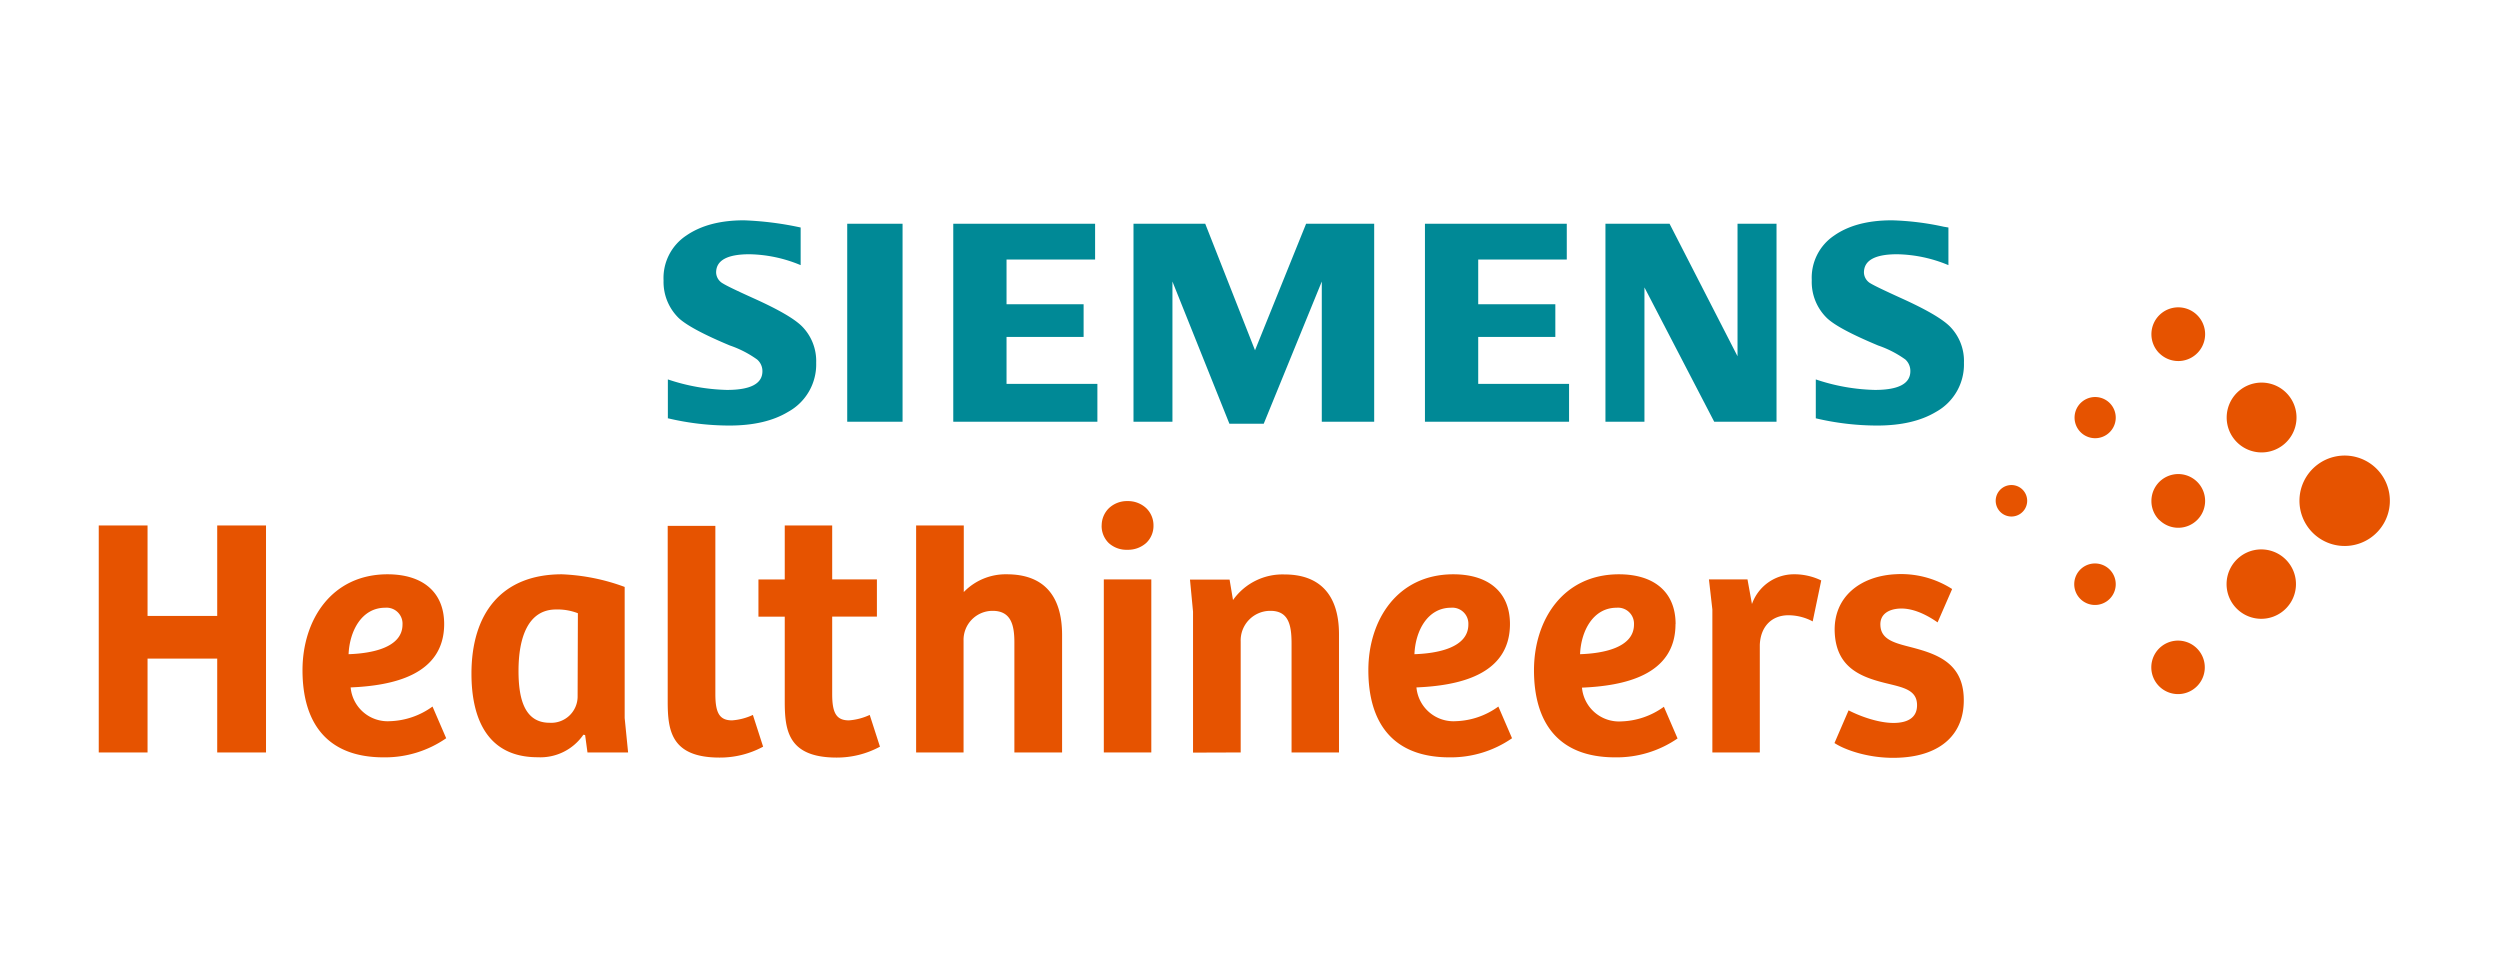 <?xml version="1.0" encoding="UTF-8"?> <svg xmlns="http://www.w3.org/2000/svg" xmlns:xlink="http://www.w3.org/1999/xlink" id="Layer_1" data-name="Layer 1" viewBox="0 0 459 180"> <defs> <style>.cls-1{fill:none;}.cls-2{clip-path:url(#clip-path);}.cls-3{fill:#e65300;}.cls-4{fill:#008996;}</style> <clipPath id="clip-path"> <rect class="cls-1" x="18.13" y="40.45" width="421.73" height="99.11"></rect> </clipPath> </defs> <g class="cls-2"> <path class="cls-3" d="M269.59,114.66c0,4.32-5.83,5.32-9.9,5.45.18-4.33,2.44-8.53,6.7-8.53a2.94,2.94,0,0,1,3.2,3.08m7.64-.07c0-6-4.07-9.15-10.4-9.15-10.28,0-15.6,8.4-15.6,17.61,0,9.4,4.26,16,14.91,16a19.74,19.74,0,0,0,11.47-3.51l-2.51-5.82a14,14,0,0,1-7.83,2.69,6.83,6.83,0,0,1-7.21-6.2c7.59-.32,17.17-2.2,17.17-11.66"></path> <path class="cls-3" d="M300,114.66c0,4.32-5.83,5.32-9.9,5.45.18-4.33,2.44-8.53,6.7-8.53a2.94,2.94,0,0,1,3.2,3.08m7.64-.07c0-6-4.07-9.15-10.4-9.15-10.27,0-15.6,8.4-15.6,17.61,0,9.4,4.26,16,14.91,16A19.74,19.74,0,0,0,308,135.58l-2.51-5.82a14,14,0,0,1-7.83,2.69,6.83,6.83,0,0,1-7.21-6.2c7.59-.32,17.17-2.2,17.17-11.66"></path> <path class="cls-3" d="M73.9,114.66c0,4.32-5.83,5.32-9.9,5.45.19-4.33,2.45-8.53,6.71-8.53a2.93,2.93,0,0,1,3.19,3.08m7.65-.07c0-6-4.08-9.15-10.4-9.15-10.28,0-15.61,8.4-15.61,17.61,0,9.4,4.26,16,14.91,16a19.71,19.71,0,0,0,11.47-3.51l-2.51-5.82a14,14,0,0,1-7.82,2.69,6.82,6.82,0,0,1-7.21-6.2c7.58-.32,17.17-2.2,17.17-11.66"></path> <polygon class="cls-3" points="39.88 96.48 39.88 113.09 27.09 113.09 27.09 96.48 18.13 96.48 18.13 138.15 27.09 138.15 27.09 120.92 39.88 120.92 39.88 138.15 48.84 138.15 48.84 96.48 39.88 96.48"></polygon> <path class="cls-3" d="M106.05,128a4.84,4.84,0,0,1-5.14,4.7c-4.64,0-5.71-4.45-5.71-9.52,0-6.14,1.76-11.28,6.9-11.28a10.34,10.34,0,0,1,4,.69Zm9.27,10.15-.63-6.32V107.76a37.43,37.43,0,0,0-11.53-2.32c-11.09,0-16.6,7.21-16.6,18.24,0,8.46,3.07,15.35,12.15,15.35a9.58,9.58,0,0,0,8.4-4.14l.32.07.43,3.19Z"></path> <path class="cls-3" d="M122.59,96.55v32.14c0,5.27.5,10.4,9.52,10.4a16.62,16.62,0,0,0,8-2l-1.88-5.83a10.9,10.9,0,0,1-3.82,1c-2.32,0-3.07-1.38-3.07-4.82V96.55Z"></path> <path class="cls-3" d="M176.91,138.15V117.66a5.33,5.33,0,0,1,5.33-5.51c3.32,0,4,2.5,4,5.76v20.24H195V116.6c0-7.46-3.57-11.16-10.15-11.16a10.7,10.7,0,0,0-7.9,3.26V96.48H168.2v41.67Z"></path> <polygon class="cls-3" points="202.66 138.15 207.02 138.15 211.38 138.15 211.38 122.27 211.38 106.38 207.02 106.38 202.66 106.38 202.66 122.27 202.66 138.15"></polygon> <path class="cls-3" d="M202.26,96.46a4.38,4.38,0,0,0,1.29,3.23,4.84,4.84,0,0,0,3.44,1.25,5,5,0,0,0,3.45-1.25,4.31,4.31,0,0,0,1.34-3.23,4.37,4.37,0,0,0-1.34-3.17A4.91,4.91,0,0,0,207,92a4.81,4.81,0,0,0-3.42,1.32,4.42,4.42,0,0,0-1.31,3.17"></path> <path class="cls-3" d="M227.79,138.15V117.79a5.43,5.43,0,0,1,5.46-5.64c3.32,0,3.88,2.57,3.88,6v20h8.71V116.47c0-7.52-3.76-11-10-11a11.12,11.12,0,0,0-9.46,4.7l-.63-3.76h-7.27l.56,5.89v25.88Z"></path> <path class="cls-3" d="M323.1,118.41c.12-3.31,2.13-5.45,5.26-5.45a9.53,9.53,0,0,1,4.45,1.13l1.57-7.52a11.36,11.36,0,0,0-5.2-1.13,8.17,8.17,0,0,0-7.52,5.46l-.82-4.52h-7.08l.63,5.52v26.25h8.71Z"></path> <path class="cls-3" d="M358.39,108.2l0-.07a17.4,17.4,0,0,0-10.38-2.7c-6.44.33-11.5,4.17-11.15,10.8s5.19,8.21,9.95,9.34c2.73.67,5,1.18,5.15,3.62s-1.52,3.41-3.83,3.53c-2.84.15-6.42-1.11-8.73-2.3l-2.59,6c1.82,1.22,6.54,3,12.09,2.68,7.25-.38,12-4.2,11.63-11.28-.35-6.51-5.55-7.93-10.19-9.13-2.86-.73-5-1.44-5.1-3.88-.11-2.06,1.54-3,3.61-3.08s4.44.83,6.89,2.54Z"></path> <path class="cls-3" d="M152.79,113.21H161v-6.83h-8.21v-9.9h-8.71v9.91h-4.83v6.83h4.83v15.47c0,5.27.5,10.4,9.53,10.4a16.61,16.61,0,0,0,7.95-2l-1.88-5.83a10.84,10.84,0,0,1-3.82,1c-2.32,0-3.07-1.38-3.07-4.82Z"></path> <path class="cls-3" d="M424.62,97.82a8.3,8.3,0,1,0-2.44-5.88,8.3,8.3,0,0,0,2.44,5.88"></path> <path class="cls-3" d="M410.68,111.76a6.37,6.37,0,1,0-1.88-4.52,6.35,6.35,0,0,0,1.88,4.52"></path> <path class="cls-3" d="M410.69,81.18a6.41,6.41,0,1,0-1.87-4.52,6.38,6.38,0,0,0,1.87,4.52"></path> <path class="cls-3" d="M396.42,126a4.91,4.91,0,1,0-1.44-3.48,4.91,4.91,0,0,0,1.44,3.48"></path> <path class="cls-3" d="M396.43,95.44A4.93,4.93,0,1,0,395,92a4.91,4.91,0,0,0,1.44,3.48"></path> <path class="cls-3" d="M396.45,64.85A4.93,4.93,0,1,0,395,61.37a4.91,4.91,0,0,0,1.44,3.48"></path> <path class="cls-3" d="M381.93,109.94a3.81,3.81,0,1,0-1.1-2.68,3.81,3.81,0,0,0,1.1,2.68"></path> <path class="cls-3" d="M382,79.35a3.78,3.78,0,1,0-1.11-2.68A3.78,3.78,0,0,0,382,79.35"></path> <path class="cls-3" d="M367.27,94a2.89,2.89,0,1,0-.86-2.06,2.9,2.9,0,0,0,.86,2.06"></path> <path class="cls-4" d="M122.62,76.84V69.66a36.55,36.55,0,0,0,10.84,1.93q6.53,0,6.52-3.44A2.8,2.8,0,0,0,139,66a19.2,19.2,0,0,0-5-2.57q-7.17-3-9.35-5a9.26,9.26,0,0,1-2.82-6.93A9.34,9.34,0,0,1,126,43.25q4.06-2.8,10.58-2.8A59.16,59.16,0,0,1,147,41.77v6.91a25.42,25.42,0,0,0-9.4-2q-6.12,0-6.12,3.36a2.38,2.38,0,0,0,1.24,2c.68.43,2.57,1.34,5.65,2.73,4.43,2,7.39,3.68,8.86,5.13a9.06,9.06,0,0,1,2.62,6.71,9.93,9.93,0,0,1-5.14,9q-4.16,2.52-10.79,2.52a49.05,49.05,0,0,1-11.27-1.33"></path> <polygon class="cls-4" points="155.55 77.43 160.63 77.43 165.71 77.43 165.71 59.25 165.71 41.08 160.63 41.08 155.55 41.08 155.55 59.25 155.55 77.43"></polygon> <polygon class="cls-4" points="175.02 41.08 175.02 77.43 201.48 77.43 201.48 70.48 184.8 70.48 184.8 61.86 198.95 61.86 198.95 55.86 184.8 55.86 184.8 47.65 201.06 47.65 201.06 41.08 175.02 41.08"></polygon> <polygon class="cls-4" points="239.8 41.08 230.42 64.31 221.28 41.08 208.11 41.08 208.11 77.43 215.26 77.43 215.26 51.69 225.72 77.8 232.02 77.8 242.68 51.69 242.68 77.43 252.3 77.43 252.3 41.08 239.8 41.08"></polygon> <polygon class="cls-4" points="261.62 41.08 261.62 77.43 288.08 77.43 288.08 70.48 271.4 70.48 271.4 61.86 285.56 61.86 285.56 55.86 271.4 55.86 271.4 47.65 287.66 47.65 287.66 41.08 261.62 41.08"></polygon> <polygon class="cls-4" points="319.01 41.08 319.01 65.41 306.53 41.08 294.76 41.08 294.76 77.43 301.92 77.43 301.92 52.77 314.73 77.43 326.17 77.43 326.17 41.08 319.01 41.08"></polygon> <path class="cls-4" d="M333.38,76.84V69.66a36.23,36.23,0,0,0,10.85,1.93q6.51,0,6.51-3.44a2.84,2.84,0,0,0-.92-2.15,19.27,19.27,0,0,0-5-2.57c-4.77-2-7.89-3.63-9.36-5a9.24,9.24,0,0,1-2.82-7,9.31,9.31,0,0,1,4.11-8.18q4-2.8,10.59-2.8a50.54,50.54,0,0,1,9.5,1.17l.89.15v6.91a25.43,25.43,0,0,0-9.42-2q-6.09,0-6.09,3.36a2.37,2.37,0,0,0,1.23,2q1,.61,5.67,2.73c4.41,2,7.35,3.68,8.84,5.13a9,9,0,0,1,2.62,6.71,9.94,9.94,0,0,1-5.11,9q-4.19,2.52-10.82,2.52a49.05,49.05,0,0,1-11.27-1.33"></path> </g> </svg> 